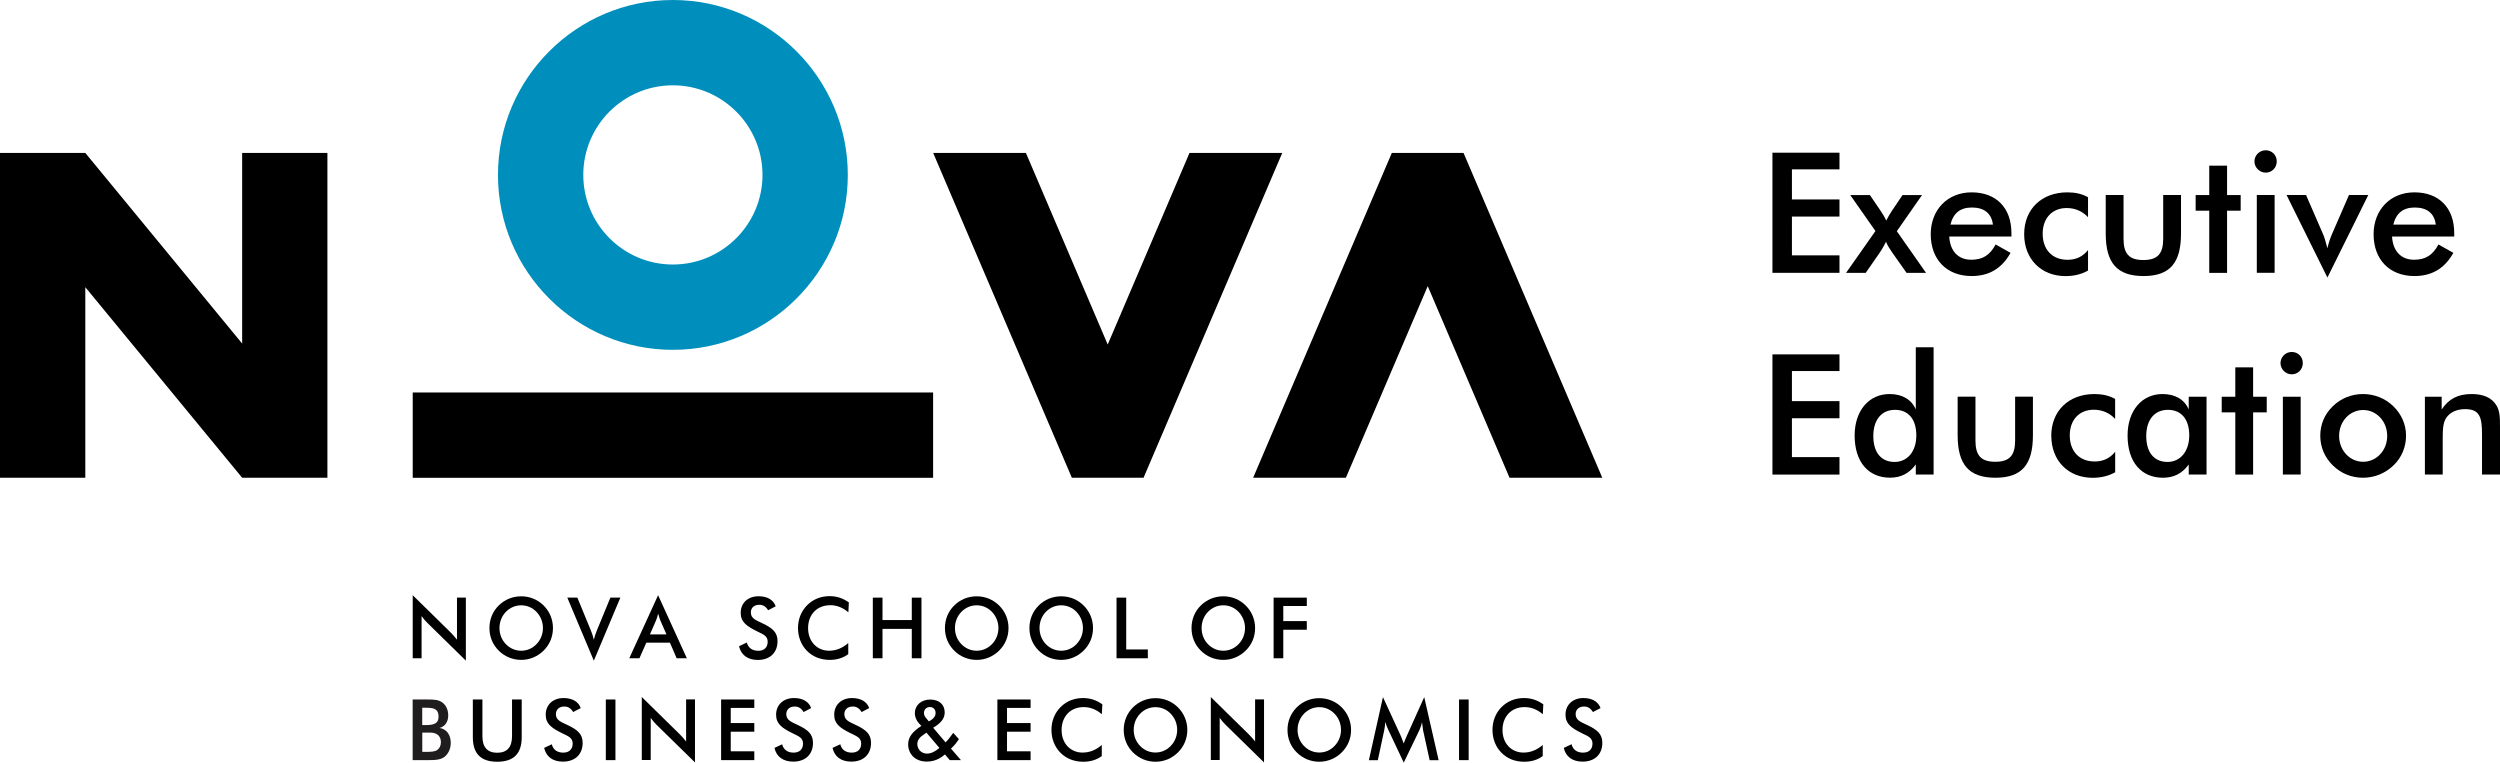 <?xml version="1.0" encoding="UTF-8"?>
<svg id="Layer_2" data-name="Layer 2" xmlns="http://www.w3.org/2000/svg" viewBox="0 0 433.71 132.29">
  <defs>
    <style>
      .cls-1, .cls-2, .cls-3 {
        stroke-width: 0px;
      }

      .cls-2 {
        fill: #201d1e;
      }

      .cls-3 {
        fill: #008fbc;
      }
    </style>
  </defs>
  <g id="Layer_1-2" data-name="Layer 1">
    <g>
      <g>
        <path class="cls-1" d="M71.6,103.26l6.55,6.43c.42.42.78.84,1.13,1.28v-7.3h1.54v10.94l-6.68-6.55c-.38-.37-.71-.77-1-1.18v7.32h-1.54v-10.94Z"/>
        <path class="cls-1" d="M94.32,112.86c-1.05,1.04-2.43,1.62-3.9,1.62s-2.87-.57-3.91-1.62c-1.05-1.05-1.6-2.4-1.6-3.9s.55-2.86,1.6-3.91c1.05-1.04,2.43-1.6,3.91-1.6s2.85.56,3.9,1.6c1.05,1.06,1.61,2.42,1.61,3.91s-.56,2.85-1.61,3.9ZM93.08,106.16c-.71-.75-1.66-1.15-2.66-1.15s-1.95.4-2.67,1.15c-.72.75-1.1,1.74-1.1,2.8s.38,2.03,1.1,2.78c.72.75,1.66,1.15,2.67,1.15s1.94-.4,2.66-1.15c.72-.75,1.11-1.72,1.11-2.78s-.39-2.04-1.11-2.8Z"/>
        <path class="cls-1" d="M98.42,103.68h1.74l2.31,5.61c.25.59.43,1.13.55,1.69.13-.54.32-1.11.56-1.69l2.31-5.61h1.73l-4.6,10.94-4.6-10.94Z"/>
        <path class="cls-1" d="M116.21,111.49h-4.08l-1.2,2.71h-1.76l5-10.94,4.99,10.94h-1.77l-1.17-2.71ZM115.62,110.06l-1.05-2.4c-.11-.28-.24-.66-.39-1.2-.13.53-.26.91-.38,1.2l-1.05,2.4h2.87Z"/>
        <path class="cls-1" d="M129.56,111.46c.25.94.94,1.44,1.99,1.44s1.63-.62,1.63-1.56c0-1.03-.76-1.28-1.83-1.81-1.83-.91-2.85-1.62-2.85-3.21,0-1.69,1.23-2.88,3.1-2.88,1.53,0,2.58.63,2.97,1.74l-1.31.69c-.4-.65-.88-.95-1.53-.95-.91,0-1.47.53-1.47,1.32,0,1.02.81,1.33,1.96,1.87,1.82.85,2.67,1.6,2.67,3.12,0,1.96-1.28,3.26-3.42,3.26-1.75,0-2.91-.86-3.26-2.38l1.34-.64Z"/>
        <path class="cls-1" d="M144,105c-2.27,0-3.81,1.63-3.81,3.97s1.58,3.92,3.63,3.92c1.23,0,2.33-.45,3.34-1.33v1.93c-.91.66-1.96.99-3.21.99-1.59,0-2.95-.55-3.95-1.56-1.01-1.02-1.56-2.43-1.56-3.96s.55-2.93,1.58-3.96c1.03-1.03,2.37-1.58,3.91-1.58,1.24,0,2.32.37,3.33,1.09l-.08,1.72c-.95-.82-2.01-1.24-3.18-1.24Z"/>
        <path class="cls-1" d="M151.42,103.68h1.68v3.89h5.08v-3.89h1.68v10.52h-1.68v-5.1h-5.08v5.1h-1.68v-10.52Z"/>
        <path class="cls-1" d="M173.34,112.86c-1.05,1.04-2.42,1.62-3.9,1.62s-2.88-.57-3.91-1.62c-1.05-1.05-1.6-2.4-1.6-3.9s.55-2.86,1.6-3.91c1.05-1.04,2.42-1.6,3.91-1.6s2.84.56,3.9,1.6c1.06,1.06,1.62,2.42,1.62,3.91s-.56,2.85-1.62,3.9ZM172.1,106.16c-.71-.75-1.66-1.15-2.66-1.15s-1.95.4-2.67,1.15c-.72.75-1.1,1.74-1.1,2.8s.38,2.03,1.1,2.78c.72.75,1.66,1.15,2.67,1.15s1.93-.4,2.66-1.15c.72-.75,1.11-1.72,1.11-2.78s-.39-2.04-1.11-2.8Z"/>
        <path class="cls-1" d="M188,112.86c-1.05,1.04-2.42,1.62-3.9,1.62s-2.87-.57-3.91-1.62c-1.05-1.05-1.6-2.4-1.6-3.9s.55-2.86,1.6-3.91c1.05-1.04,2.43-1.6,3.91-1.6s2.85.56,3.9,1.6c1.06,1.06,1.62,2.42,1.62,3.91s-.56,2.85-1.62,3.9ZM186.76,106.16c-.71-.75-1.66-1.15-2.66-1.15s-1.95.4-2.67,1.15c-.72.75-1.09,1.74-1.09,2.8s.38,2.03,1.09,2.78c.73.75,1.66,1.15,2.67,1.15s1.94-.4,2.66-1.15c.72-.75,1.11-1.72,1.11-2.78s-.39-2.04-1.11-2.8Z"/>
        <path class="cls-1" d="M193.7,103.68h1.68v8.99h3.75v1.53h-5.43v-10.52Z"/>
        <path class="cls-1" d="M216.12,112.86c-1.05,1.04-2.43,1.62-3.9,1.62s-2.87-.57-3.91-1.62c-1.05-1.05-1.6-2.4-1.6-3.9s.55-2.86,1.6-3.91c1.06-1.04,2.43-1.6,3.91-1.6s2.85.56,3.9,1.6c1.05,1.06,1.62,2.42,1.62,3.91s-.56,2.85-1.62,3.9ZM214.88,106.16c-.71-.75-1.66-1.15-2.66-1.15s-1.94.4-2.67,1.15c-.72.75-1.09,1.74-1.09,2.8s.37,2.03,1.09,2.78c.72.75,1.66,1.15,2.67,1.15s1.94-.4,2.66-1.15c.72-.75,1.11-1.72,1.11-2.78s-.39-2.04-1.11-2.8Z"/>
        <path class="cls-1" d="M220.95,103.68h5.76v1.45h-4.08v2.62h4.08v1.5h-4.08v4.95h-1.68v-10.52Z"/>
        <path class="cls-2" d="M71.6,121.35h2.6c1.1,0,1.92.04,2.55.53.64.47,1.01,1.28,1.01,2.22,0,1.11-.52,1.9-1.49,2.19,1.2.19,1.93,1.18,1.93,2.59,0,.87-.32,1.66-.84,2.2-.73.75-1.71.79-3.16.79h-2.61v-10.52ZM73.88,125.79c1.52,0,2.2-.35,2.2-1.45,0-1.31-.71-1.56-2.2-1.56h-.63v3.01h.63ZM73.83,130.44c.94,0,1.6-.04,2.01-.32.4-.28.65-.76.65-1.34,0-.66-.27-1.18-.79-1.46-.39-.21-.85-.23-1.36-.23h-1.08v3.35h.58Z"/>
        <path class="cls-1" d="M83.69,121.35v6.38c0,1.9.87,2.86,2.57,2.86s2.57-.96,2.57-2.86v-6.38h1.68v6.55c0,2.84-1.4,4.25-4.25,4.25s-4.23-1.41-4.23-4.25v-6.55h1.66Z"/>
        <path class="cls-1" d="M95.73,129.13c.24.94.94,1.44,1.99,1.44s1.63-.62,1.63-1.56c0-1.03-.76-1.28-1.83-1.81-1.84-.91-2.85-1.62-2.85-3.21,0-1.69,1.23-2.89,3.1-2.89,1.53,0,2.59.64,2.98,1.74l-1.31.69c-.4-.65-.88-.96-1.53-.96-.91,0-1.47.53-1.47,1.32,0,1.02.81,1.33,1.97,1.87,1.82.85,2.67,1.61,2.67,3.12,0,1.96-1.28,3.25-3.42,3.25-1.76,0-2.91-.85-3.26-2.38l1.34-.63Z"/>
        <path class="cls-1" d="M105.1,121.35h1.67v10.52h-1.67v-10.52Z"/>
        <path class="cls-1" d="M111.35,120.93l6.55,6.43c.42.41.78.84,1.13,1.28v-7.3h1.54v10.93l-6.69-6.55c-.37-.37-.71-.77-.99-1.18v7.31h-1.55v-10.94Z"/>
        <path class="cls-1" d="M125.1,121.35h5.76v1.46h-4.09v2.63h4.09v1.5h-4.09v3.4h4.09v1.53h-5.76v-10.52Z"/>
        <path class="cls-1" d="M135.69,129.13c.25.94.94,1.44,1.99,1.44s1.63-.62,1.63-1.56c0-1.03-.76-1.28-1.83-1.81-1.83-.91-2.84-1.62-2.84-3.21,0-1.69,1.23-2.89,3.11-2.89,1.53,0,2.58.64,2.97,1.74l-1.31.69c-.4-.65-.88-.96-1.53-.96-.91,0-1.47.53-1.47,1.32,0,1.02.81,1.33,1.96,1.87,1.82.85,2.67,1.61,2.67,3.12,0,1.96-1.28,3.25-3.42,3.25-1.76,0-2.92-.85-3.26-2.38l1.34-.63Z"/>
        <path class="cls-1" d="M145.78,129.13c.24.94.94,1.44,1.99,1.44s1.63-.62,1.63-1.56c0-1.03-.77-1.28-1.84-1.81-1.83-.91-2.84-1.62-2.84-3.21,0-1.69,1.23-2.89,3.1-2.89,1.53,0,2.58.64,2.97,1.74l-1.31.69c-.4-.65-.88-.96-1.53-.96-.91,0-1.47.53-1.47,1.32,0,1.02.81,1.33,1.96,1.87,1.82.85,2.67,1.61,2.67,3.12,0,1.96-1.28,3.25-3.42,3.25-1.76,0-2.91-.85-3.26-2.38l1.35-.63Z"/>
        <path class="cls-1" d="M163.94,130.87c-.97.85-1.96,1.25-3.19,1.25-1.93,0-3.2-1.28-3.2-3,0-1.25.76-2.2,2.29-3.18l-.42-.46c-.46-.51-.71-1.13-.71-1.75,0-1.35,1.07-2.37,2.66-2.37s2.52.9,2.52,2.23c0,1.07-.66,1.87-2,2.66l2.15,2.54c.46-.47.89-1.03,1.33-1.65l.98,1.08c-.39.63-.85,1.18-1.37,1.65l1.73,2h-1.94l-.84-1ZM160.73,127.1l-.26.18c-.85.55-1.33,1.04-1.33,1.79,0,.92.71,1.67,1.67,1.67.69,0,1.41-.33,2.16-.99l-2.25-2.65ZM161.51,124.93c.53-.33.8-.74.8-1.25,0-.61-.41-1.02-.97-1.02-.63,0-1.05.43-1.05,1.03,0,.29.11.58.33.83l.52.63.38-.22Z"/>
        <path class="cls-1" d="M173.03,121.35h5.76v1.46h-4.09v2.63h4.09v1.5h-4.09v3.4h4.09v1.53h-5.76v-10.52Z"/>
        <path class="cls-1" d="M187.98,122.67c-2.27,0-3.81,1.63-3.81,3.98s1.57,3.91,3.63,3.91c1.23,0,2.33-.44,3.34-1.32v1.93c-.91.66-1.97.98-3.21.98-1.59,0-2.94-.54-3.96-1.56-1.01-1.02-1.56-2.43-1.56-3.96s.55-2.93,1.58-3.96c1.02-1.03,2.37-1.57,3.91-1.57,1.24,0,2.32.37,3.34,1.09l-.09,1.72c-.95-.82-2-1.24-3.17-1.24Z"/>
        <path class="cls-1" d="M204.36,130.53c-1.05,1.04-2.42,1.62-3.9,1.62s-2.87-.58-3.91-1.62c-1.05-1.05-1.6-2.4-1.6-3.9s.55-2.85,1.6-3.91c1.06-1.04,2.43-1.6,3.91-1.6s2.85.56,3.9,1.6c1.05,1.06,1.62,2.43,1.62,3.91s-.56,2.85-1.62,3.9ZM203.11,123.83c-.7-.75-1.66-1.15-2.66-1.15s-1.95.39-2.67,1.15c-.72.75-1.1,1.74-1.1,2.79s.38,2.03,1.1,2.78c.72.75,1.66,1.15,2.67,1.15s1.93-.39,2.66-1.15c.72-.75,1.11-1.72,1.11-2.78s-.39-2.05-1.11-2.79Z"/>
        <path class="cls-1" d="M210.06,120.93l6.55,6.43c.42.41.78.84,1.13,1.28v-7.3h1.55v10.93l-6.69-6.55c-.37-.37-.71-.77-1-1.18v7.31h-1.54v-10.94Z"/>
        <path class="cls-1" d="M232.77,130.53c-1.05,1.04-2.43,1.62-3.9,1.62s-2.88-.58-3.91-1.62c-1.06-1.05-1.6-2.4-1.6-3.9s.55-2.85,1.6-3.91c1.05-1.04,2.42-1.6,3.91-1.6s2.84.56,3.9,1.6c1.05,1.06,1.62,2.43,1.62,3.91s-.56,2.85-1.62,3.9ZM231.53,123.83c-.71-.75-1.66-1.15-2.65-1.15s-1.95.39-2.67,1.15c-.72.75-1.1,1.74-1.1,2.79s.37,2.03,1.1,2.78c.72.75,1.66,1.15,2.67,1.15s1.93-.39,2.65-1.15c.73-.75,1.11-1.72,1.11-2.78s-.39-2.05-1.11-2.79Z"/>
        <path class="cls-1" d="M246.7,125.23c-.08.5-.24.97-.47,1.46l-2.7,5.61-2.7-5.72c-.2-.43-.37-.87-.51-1.34-.01.5-.09.99-.18,1.46l-1.11,5.18h-1.55l2.44-10.94,3.04,6.61c.09.19.28.66.56,1.43.2-.59.44-1.06.59-1.43l2.97-6.61,2.5,10.94h-1.56l-1.14-5.2c-.04-.19-.09-.66-.19-1.44Z"/>
        <path class="cls-1" d="M253.12,121.35h1.67v10.52h-1.67v-10.52Z"/>
        <path class="cls-1" d="M264.47,122.67c-2.27,0-3.81,1.63-3.81,3.98s1.57,3.91,3.64,3.91c1.22,0,2.32-.44,3.34-1.32v1.93c-.91.66-1.96.98-3.21.98-1.59,0-2.95-.54-3.95-1.56-1.01-1.02-1.56-2.43-1.56-3.96s.55-2.93,1.57-3.96c1.03-1.03,2.37-1.57,3.91-1.57,1.24,0,2.32.37,3.34,1.09l-.09,1.72c-.95-.82-2.01-1.24-3.18-1.24Z"/>
        <path class="cls-1" d="M272.64,129.13c.25.94.94,1.44,2,1.44s1.63-.62,1.63-1.56c0-1.03-.77-1.28-1.84-1.81-1.83-.91-2.84-1.62-2.84-3.21,0-1.69,1.23-2.89,3.1-2.89,1.53,0,2.59.64,2.98,1.74l-1.32.69c-.4-.65-.88-.96-1.53-.96-.91,0-1.47.53-1.47,1.32,0,1.02.81,1.33,1.96,1.87,1.83.85,2.67,1.61,2.67,3.12,0,1.96-1.29,3.25-3.42,3.25-1.76,0-2.92-.85-3.27-2.38l1.34-.63Z"/>
      </g>
      <polygon class="cls-1" points="241.46 26.53 217.4 82.88 233.49 82.88 247.69 49.64 261.88 82.88 277.97 82.88 253.9 26.53 241.46 26.53"/>
      <path class="cls-3" d="M116.73,0c-16.73,0-30.34,13.61-30.34,30.35s13.61,30.34,30.34,30.34,30.35-13.61,30.35-30.34S133.47,0,116.73,0ZM116.73,45.89c-8.57,0-15.54-6.97-15.54-15.55s6.97-15.54,15.54-15.54,15.55,6.97,15.55,15.54-6.97,15.55-15.55,15.55Z"/>
      <rect class="cls-1" x="71.6" y="68.09" width="90.28" height="14.8"/>
      <polygon class="cls-1" points="42.01 26.53 42.01 59.6 14.8 26.53 0 26.53 0 82.88 14.8 82.88 14.8 49.82 42.01 82.88 56.8 82.88 56.8 26.53 42.01 26.53"/>
      <polygon class="cls-1" points="198.39 82.88 222.45 26.53 206.36 26.53 192.17 59.77 177.98 26.53 161.89 26.53 185.95 82.88 198.39 82.88"/>
      <g>
        <path class="cls-1" d="M307.49,26.49h11.63v2.89h-8.25v5.22h8.25v2.97h-8.25v6.73h8.25v3.03h-11.63v-20.85Z"/>
        <path class="cls-1" d="M325.36,40.08l-4.37-6.24h3.41l1.9,2.8c.32.47.64.99.93,1.63.29-.58.61-1.11.96-1.66l1.87-2.77h3.38l-4.37,6.27,5.07,7.23h-3.38l-2.51-3.56c-.41-.61-.82-1.2-1.05-1.84-.52,1.02-.9,1.6-1.08,1.87l-2.45,3.53h-3.41l5.1-7.26Z"/>
        <path class="cls-1" d="M334.95,40.63c0-4.2,2.89-7.26,7.09-7.26s6.91,2.6,6.91,7.09v.58h-10.79c.15,2.54,1.57,4.02,3.82,4.02,1.98,0,3.24-.79,4.23-2.65l2.59,1.46c-1.52,2.71-3.73,4.02-6.76,4.02-4.31,0-7.09-2.86-7.09-7.26ZM345.74,38.97c-.23-1.95-1.52-2.97-3.64-2.97-2.01,0-3.24.96-3.73,2.97h7.38Z"/>
        <path class="cls-1" d="M351.16,40.63c0-4.35,3.03-7.26,7.5-7.26,1.37,0,2.54.26,3.58.85v3.47c-.93-1.02-2.22-1.6-3.7-1.6-2.51,0-4.17,1.75-4.17,4.46s1.63,4.52,4.31,4.52c1.49,0,2.65-.55,3.56-1.69v3.56c-1.14.64-2.42.96-3.91.96-4.23,0-7.17-2.97-7.17-7.26Z"/>
        <path class="cls-1" d="M365.31,40.51v-6.68h3.09v7.61c0,2.54.93,3.67,3.44,3.67s3.44-1.14,3.44-3.67v-7.61h3.09v6.68c0,5.04-1.87,7.38-6.5,7.38s-6.56-2.3-6.56-7.38Z"/>
        <path class="cls-1" d="M383.27,36.55h-2.36v-2.71h2.36v-5.1h3.09v5.1h2.36v2.71h-2.36v10.79h-3.09v-10.79Z"/>
        <path class="cls-1" d="M391.11,28c0-1.05.87-1.93,1.95-1.93s1.92.82,1.92,1.93-.85,1.95-1.92,1.95-1.95-.9-1.95-1.95ZM391.52,33.83h3.09v13.5h-3.09v-13.5Z"/>
        <path class="cls-1" d="M396.68,33.83h3.38l2.95,6.79c.18.38.44,1.2.76,2.45.18-.82.44-1.63.79-2.45l2.95-6.79h3.35l-7.09,14.32-7.09-14.32Z"/>
        <path class="cls-1" d="M411.78,40.63c0-4.2,2.89-7.26,7.08-7.26s6.91,2.6,6.91,7.09v.58h-10.79c.15,2.54,1.58,4.02,3.82,4.02,1.98,0,3.24-.79,4.23-2.65l2.59,1.46c-1.52,2.71-3.73,4.02-6.76,4.02-4.31,0-7.08-2.86-7.08-7.26ZM422.57,38.97c-.23-1.95-1.52-2.97-3.64-2.97-2.01,0-3.24.96-3.73,2.97h7.38Z"/>
        <path class="cls-1" d="M307.49,61.48h11.63v2.89h-8.25v5.22h8.25v2.97h-8.25v6.74h8.25v3.03h-11.63v-20.85Z"/>
        <path class="cls-1" d="M321.75,75.56c0-4.35,2.51-7.2,6.06-7.2,2.22,0,3.82.96,4.55,2.68v-10.79h3.09v22.07h-3.09v-1.75c-1.11,1.54-2.57,2.3-4.46,2.3-3.76,0-6.15-2.71-6.15-7.32ZM332.45,75.53c0-2.83-1.4-4.43-3.7-4.43s-3.76,1.69-3.76,4.55,1.37,4.49,3.7,4.49c2.16,0,3.76-1.75,3.76-4.61Z"/>
        <path class="cls-1" d="M339.62,75.5v-6.68h3.09v7.61c0,2.54.93,3.68,3.44,3.68s3.44-1.14,3.44-3.68v-7.61h3.09v6.68c0,5.04-1.87,7.38-6.5,7.38s-6.56-2.3-6.56-7.38Z"/>
        <path class="cls-1" d="M355.86,75.62c0-4.34,3.03-7.26,7.49-7.26,1.37,0,2.54.26,3.59.85v3.47c-.93-1.02-2.22-1.6-3.7-1.6-2.51,0-4.17,1.75-4.17,4.46s1.63,4.52,4.32,4.52c1.49,0,2.65-.55,3.56-1.69v3.56c-1.14.64-2.42.96-3.91.96-4.23,0-7.17-2.97-7.17-7.26Z"/>
        <path class="cls-1" d="M369.1,75.56c0-4.35,2.51-7.2,6.06-7.2,2.22,0,3.82.96,4.55,2.68v-2.21h3.09v13.5h-3.09v-1.75c-1.11,1.54-2.57,2.3-4.46,2.3-3.76,0-6.15-2.71-6.15-7.32ZM379.8,75.53c0-2.83-1.4-4.43-3.7-4.43s-3.76,1.69-3.76,4.55,1.37,4.49,3.7,4.49c2.13,0,3.76-1.75,3.76-4.61Z"/>
        <path class="cls-1" d="M387.79,71.54h-2.36v-2.71h2.36v-5.1h3.09v5.1h2.36v2.71h-2.36v10.79h-3.09v-10.79Z"/>
        <path class="cls-1" d="M395.63,62.99c0-1.05.87-1.93,1.95-1.93s1.92.82,1.92,1.93-.85,1.95-1.92,1.95-1.95-.9-1.95-1.95ZM396.04,68.83h3.09v13.5h-3.09v-13.5Z"/>
        <path class="cls-1" d="M404.72,80.75c-1.43-1.4-2.19-3.18-2.19-5.16s.76-3.76,2.19-5.13c1.4-1.37,3.27-2.1,5.22-2.1s3.85.73,5.28,2.13c1.4,1.37,2.19,3.15,2.19,5.1s-.76,3.79-2.16,5.13c-1.46,1.4-3.29,2.16-5.31,2.16s-3.82-.76-5.22-2.13ZM414.14,75.62c0-2.54-1.87-4.49-4.17-4.49s-4.17,1.95-4.17,4.49,1.87,4.49,4.17,4.49,4.17-1.95,4.17-4.49Z"/>
        <path class="cls-1" d="M420.68,68.83h2.91v2.21c1.26-1.89,2.86-2.68,5.22-2.68,2.01,0,3.44.64,4.23,1.89.67,1.02.67,2.25.67,3.88v8.19h-3.12v-6.94c0-3-.38-4.4-2.94-4.4-1.46,0-2.62.55-3.27,1.52-.55.82-.61,1.98-.61,3.67v6.15h-3.09v-13.5Z"/>
      </g>
    </g>
  </g>
</svg>